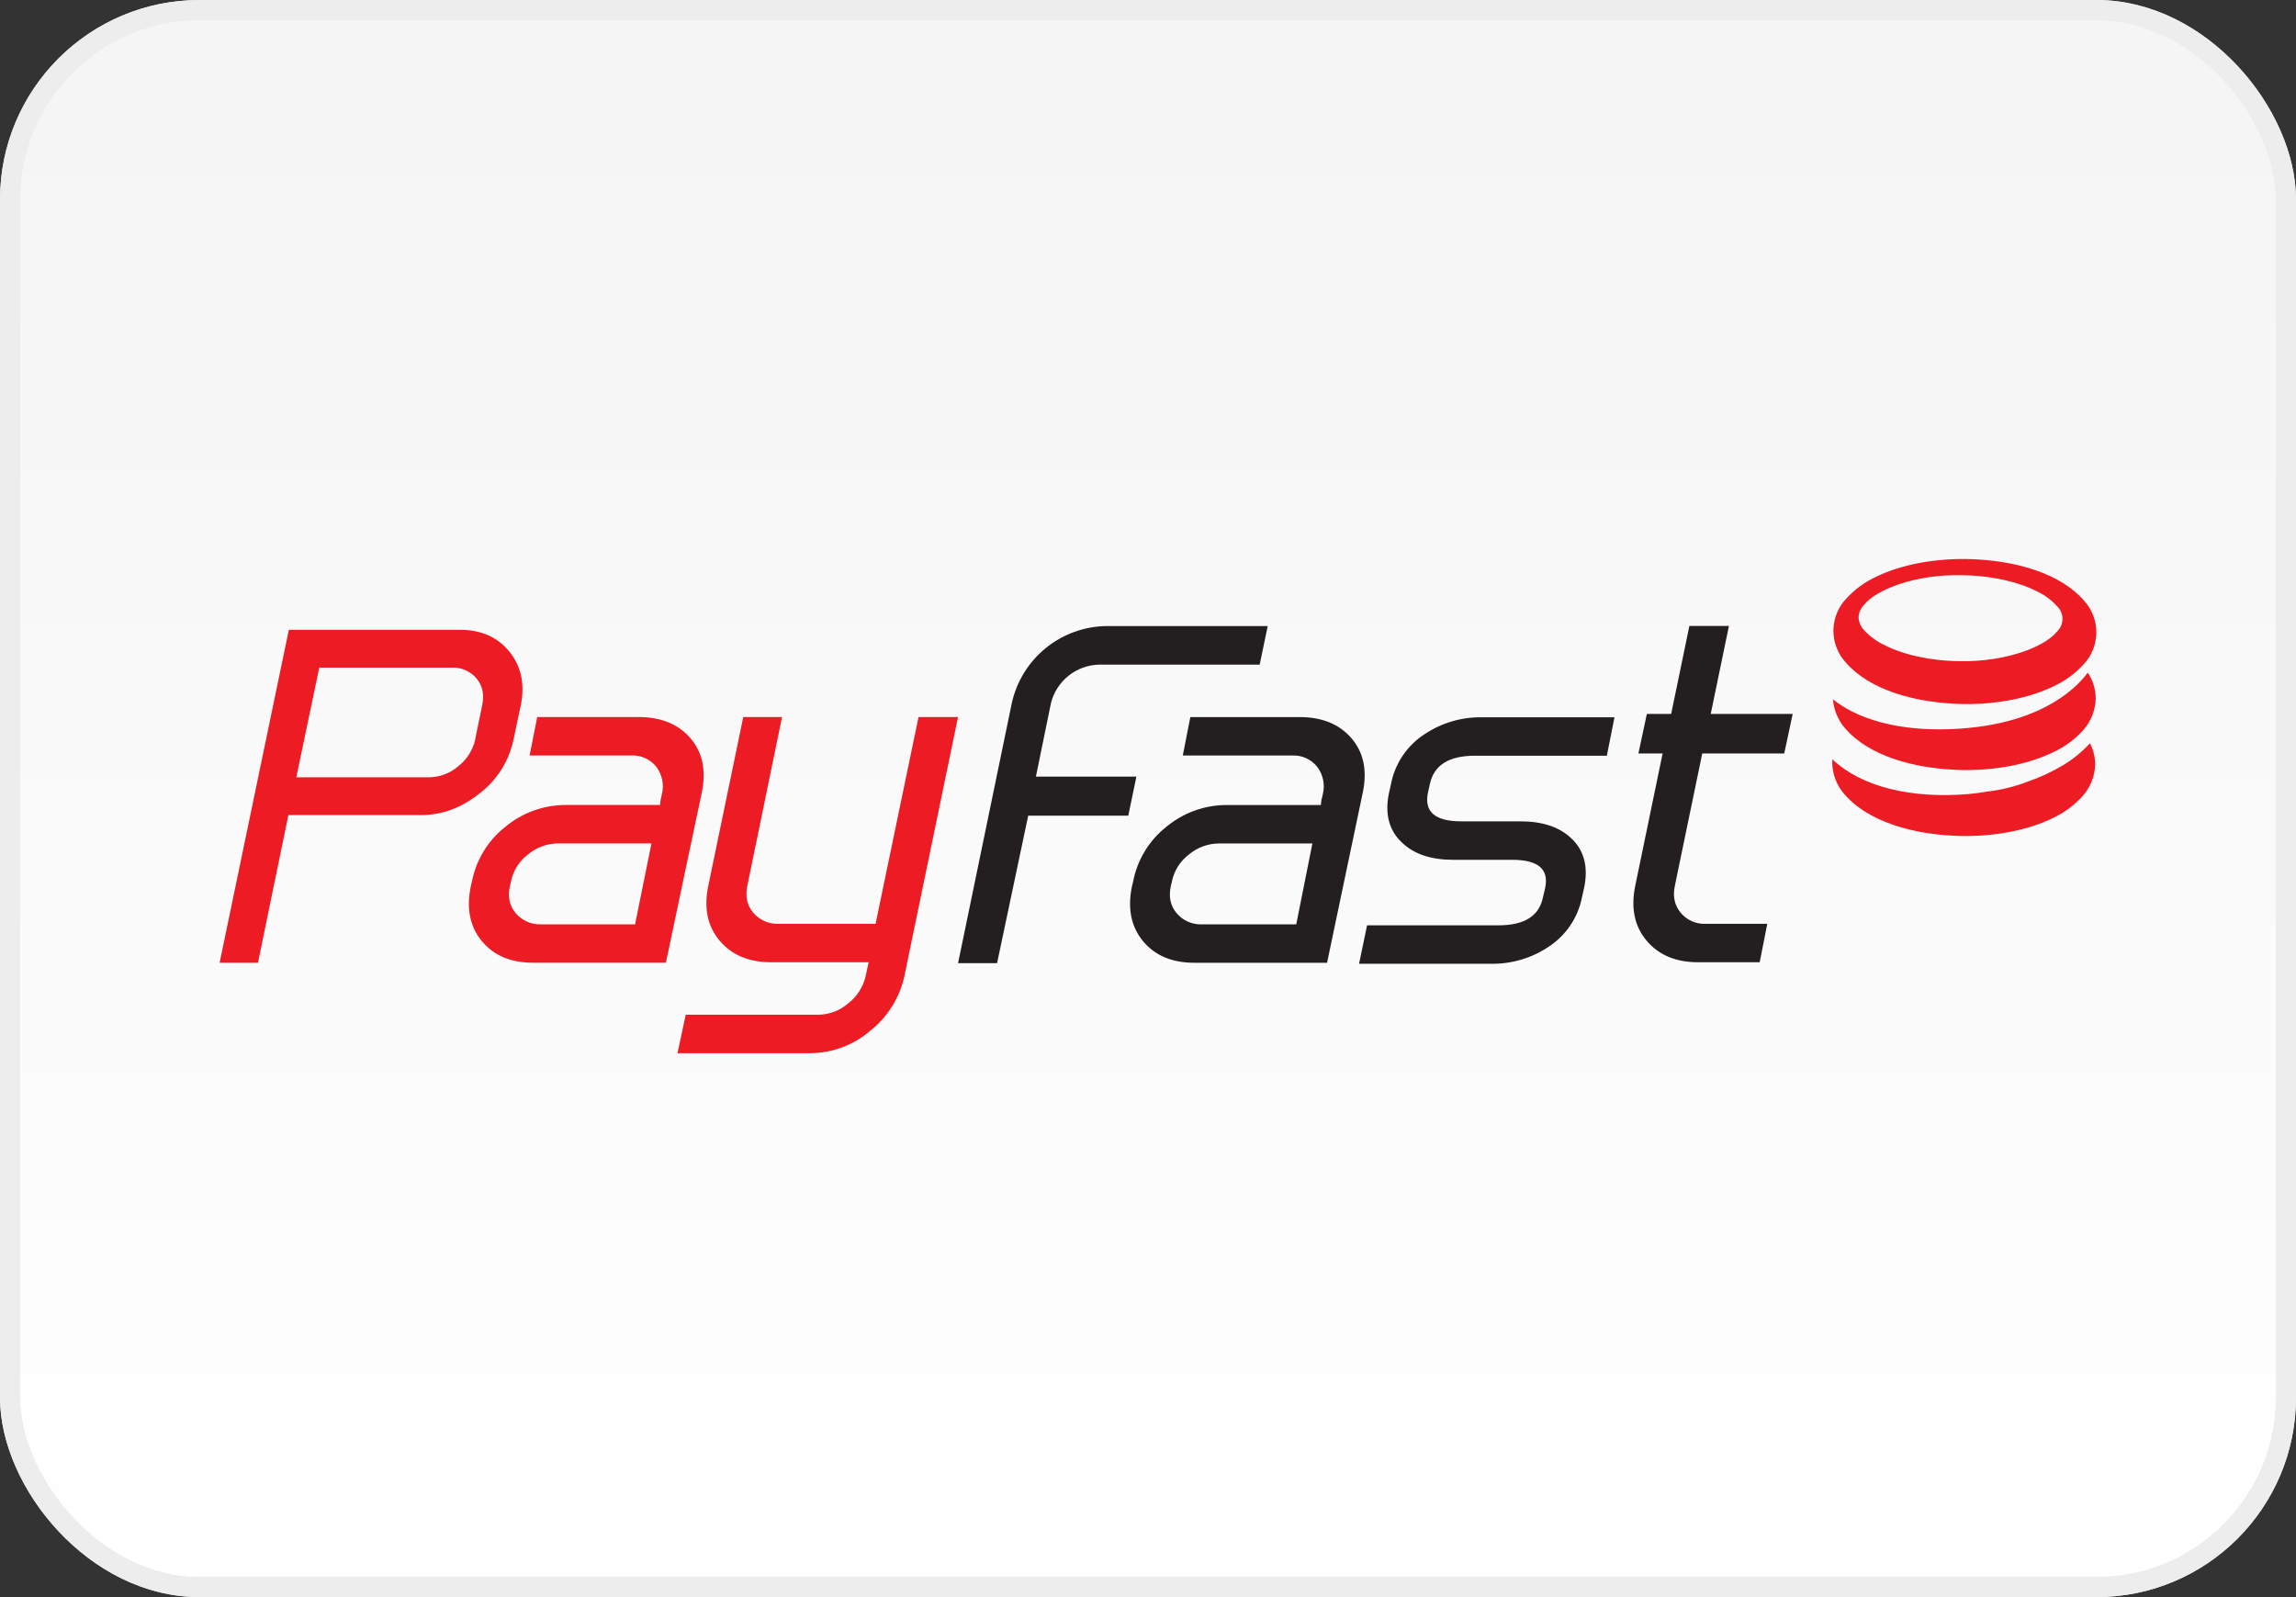 <svg width="115" height="80" viewBox="0 0 115 80" fill="none" xmlns="http://www.w3.org/2000/svg">
<rect x="0" y="0" width="115" height="80" fill="#333333" stroke="none"/>
<rect x="0.5" y="0.5" width="114" height="79" rx="9.5" fill="url(#paint0_linear)"/>
<rect x="0.5" y="0.5" width="114" height="79" rx="9.5" stroke="#E8E8E8"/>
<rect x="0.5" y="0.5" width="114" height="79" rx="9.5" stroke="#EDEDED"/>
<path d="M103.361 38.312C102.807 38.646 102.221 38.921 101.611 39.133C100.947 39.394 100.251 39.567 99.542 39.65C99.24 39.699 98.934 39.742 98.62 39.773H98.61C95.709 40.022 93.231 39.397 91.815 38.064C91.801 38.056 91.793 38.038 91.778 38.028C91.778 38.081 91.778 38.132 91.77 38.189C91.777 38.783 91.997 39.354 92.393 39.798C93.542 41.117 95.754 41.838 98.324 41.877C100.036 41.889 101.598 41.566 102.794 40.991C103.359 40.73 103.867 40.359 104.289 39.901C104.693 39.464 104.924 38.895 104.94 38.298C104.941 37.926 104.851 37.558 104.679 37.228C104.295 37.651 103.851 38.017 103.361 38.312ZM98.306 36.489C95.595 36.697 93.26 36.19 91.808 35.033C91.851 35.574 92.068 36.086 92.425 36.494C93.573 37.815 95.787 38.531 98.355 38.573C100.07 38.585 101.631 38.262 102.825 37.686C103.392 37.426 103.901 37.056 104.322 36.596C104.722 36.158 104.952 35.591 104.969 34.998C104.969 34.533 104.83 34.079 104.572 33.693C104.199 34.19 102.601 36.161 98.306 36.488V36.489ZM98.383 35.268C100.098 35.278 101.659 34.958 102.852 34.379C103.42 34.12 103.93 33.749 104.352 33.289C104.763 32.858 104.995 32.285 105 31.689C105.005 31.093 104.782 30.517 104.378 30.078C103.228 28.757 101.018 28.041 98.447 28C96.734 27.988 95.173 28.309 93.979 28.885C93.413 29.146 92.903 29.517 92.481 29.975C92.069 30.407 91.836 30.98 91.831 31.577C91.826 32.174 92.049 32.751 92.454 33.19C93.6 34.508 95.814 35.224 98.383 35.267V35.268ZM93.379 30.28C94.004 29.516 95.946 28.769 98.215 28.812C99.732 28.822 101.094 29.145 102.013 29.616C102.398 29.792 102.743 30.046 103.027 30.36C103.115 30.443 103.184 30.544 103.232 30.655C103.279 30.766 103.304 30.886 103.303 31.007C103.302 31.128 103.276 31.248 103.227 31.358C103.177 31.469 103.106 31.568 103.017 31.65C102.395 32.413 100.452 33.157 98.179 33.118C96.662 33.106 95.302 32.783 94.379 32.308C93.996 32.129 93.651 31.875 93.365 31.563C93.198 31.387 93.1 31.156 93.089 30.912C93.106 30.674 93.209 30.449 93.379 30.28ZM34.574 36.968C33.965 36.268 33.103 35.918 31.991 35.916H26.907L26.527 37.842H31.611C31.849 37.829 32.086 37.873 32.304 37.969C32.522 38.066 32.714 38.213 32.864 38.398C33.163 38.786 33.27 39.289 33.155 39.765L33.083 40.094L33.058 40.322H28.345C27.239 40.319 26.168 40.704 25.318 41.41C24.441 42.096 23.843 43.077 23.635 44.171L23.585 44.373C23.348 45.486 23.53 46.407 24.129 47.134C24.728 47.862 25.585 48.224 26.7 48.222H33.353L35.157 39.669C35.378 38.57 35.184 37.669 34.574 36.968ZM31.809 46.299H27.105C26.865 46.309 26.625 46.264 26.404 46.168C26.183 46.071 25.987 45.926 25.831 45.742C25.519 45.371 25.421 44.915 25.54 44.375L25.59 44.172C25.695 43.627 25.997 43.14 26.44 42.805C26.861 42.449 27.394 42.252 27.946 42.247H32.63L31.809 46.299H31.809ZM46.007 35.916L43.855 46.273H39C38.76 46.283 38.52 46.238 38.299 46.142C38.078 46.045 37.882 45.899 37.726 45.715C37.413 45.344 37.318 44.889 37.436 44.348L39.17 35.918H37.227L35.48 44.349C35.243 45.464 35.429 46.384 36.037 47.11C36.647 47.835 37.508 48.199 38.62 48.2H43.506L43.355 48.907C43.228 49.446 42.919 49.923 42.481 50.261C42.07 50.619 41.544 50.82 40.999 50.827H34.346L33.933 52.755H40.586C41.682 52.749 42.742 52.355 43.575 51.641C44.448 50.957 45.057 49.99 45.296 48.906L47.985 35.916H46.008H46.007Z" fill="#ED1C24"/>
<path d="M66.469 48.225H59.815C58.701 48.225 57.844 47.862 57.246 47.136C56.648 46.41 56.466 45.49 56.701 44.376L56.752 44.173C56.956 43.081 57.55 42.1 58.422 41.413C59.273 40.706 60.344 40.321 61.449 40.324H66.158L66.183 40.096L66.259 39.768C66.316 39.532 66.319 39.287 66.269 39.051C66.218 38.814 66.115 38.592 65.968 38.4C65.817 38.215 65.625 38.068 65.407 37.971C65.189 37.874 64.951 37.831 64.713 37.844H59.242L59.621 35.919H65.102C66.215 35.919 67.075 36.27 67.684 36.971C68.291 37.672 68.485 38.568 68.266 39.66L66.469 48.225ZM64.925 46.301L65.734 42.249H61.05C60.498 42.254 59.965 42.451 59.544 42.807C59.102 43.143 58.799 43.63 58.694 44.174L58.645 44.377C58.526 44.917 58.623 45.372 58.935 45.745C59.091 45.928 59.287 46.074 59.508 46.17C59.729 46.266 59.969 46.311 60.209 46.301H64.925ZM79.24 44.933C79.141 45.444 78.94 45.93 78.648 46.361C78.356 46.792 77.98 47.159 77.541 47.441C76.686 48.006 75.679 48.297 74.654 48.275H68.071L68.473 46.35H75.057C76.357 46.35 77.1 45.878 77.285 44.934L77.391 44.483C77.594 43.539 77.045 43.068 75.745 43.068H72.784C71.686 43.068 70.843 42.789 70.252 42.233C69.578 41.624 69.35 40.789 69.569 39.727L69.671 39.271C69.769 38.76 69.971 38.274 70.263 37.843C70.555 37.412 70.931 37.044 71.37 36.764C72.225 36.199 73.231 35.908 74.256 35.929H80.864L80.483 37.854H73.873C72.572 37.854 71.821 38.326 71.619 39.27L71.518 39.725C71.329 40.669 71.887 41.141 73.19 41.141H76.151C77.248 41.141 78.092 41.419 78.684 41.975C79.345 42.584 79.565 43.419 79.342 44.483L79.24 44.933ZM88.138 48.199H85.049C83.934 48.199 83.073 47.836 82.466 47.109C81.86 46.382 81.674 45.462 81.909 44.348L83.276 37.74H82.063L82.487 35.759H83.704L84.616 31.354H86.597L85.686 35.759H89.791L89.367 37.74H85.261L83.893 44.348C83.776 44.888 83.868 45.34 84.177 45.716C84.33 45.901 84.524 46.048 84.744 46.145C84.964 46.242 85.204 46.286 85.444 46.274H88.518L88.138 48.199Z" fill="#231F20"/>
<path d="M25.722 37.039C25.501 38.108 24.903 39.063 24.038 39.728C23.131 40.461 22.145 40.828 21.079 40.828H14.444L12.921 48.225H11L14.467 31.547H23.033C24.097 31.547 24.925 31.912 25.517 32.645C26.109 33.377 26.298 34.274 26.083 35.335L25.722 37.039ZM23.799 37.039L24.149 35.34C24.266 34.808 24.174 34.358 23.875 33.991C23.724 33.809 23.533 33.665 23.317 33.57C23.101 33.474 22.866 33.431 22.63 33.442H15.991L14.841 38.935H21.475C22.016 38.932 22.538 38.737 22.948 38.385C23.381 38.05 23.683 37.574 23.803 37.04H23.799L23.799 37.039Z" fill="#ED1C24"/>
<path d="M63.094 33.292H55.026C54.472 33.31 53.94 33.509 53.509 33.857C53.079 34.205 52.773 34.684 52.639 35.222L51.886 38.902H56.919L56.513 40.857H51.5L49.941 48.244H47.987L50.678 35.22C50.917 34.135 51.517 33.163 52.379 32.462C53.242 31.761 54.316 31.372 55.427 31.359H63.496L63.094 33.292Z" fill="#231F20"/>
<defs>
<linearGradient id="paint0_linear" x1="57" y1="5" x2="57" y2="80" gradientUnits="userSpaceOnUse">
<stop stop-color="#F5F5F5"/>
<stop offset="1" stop-color="white"/>
</linearGradient>
</defs>
</svg>
